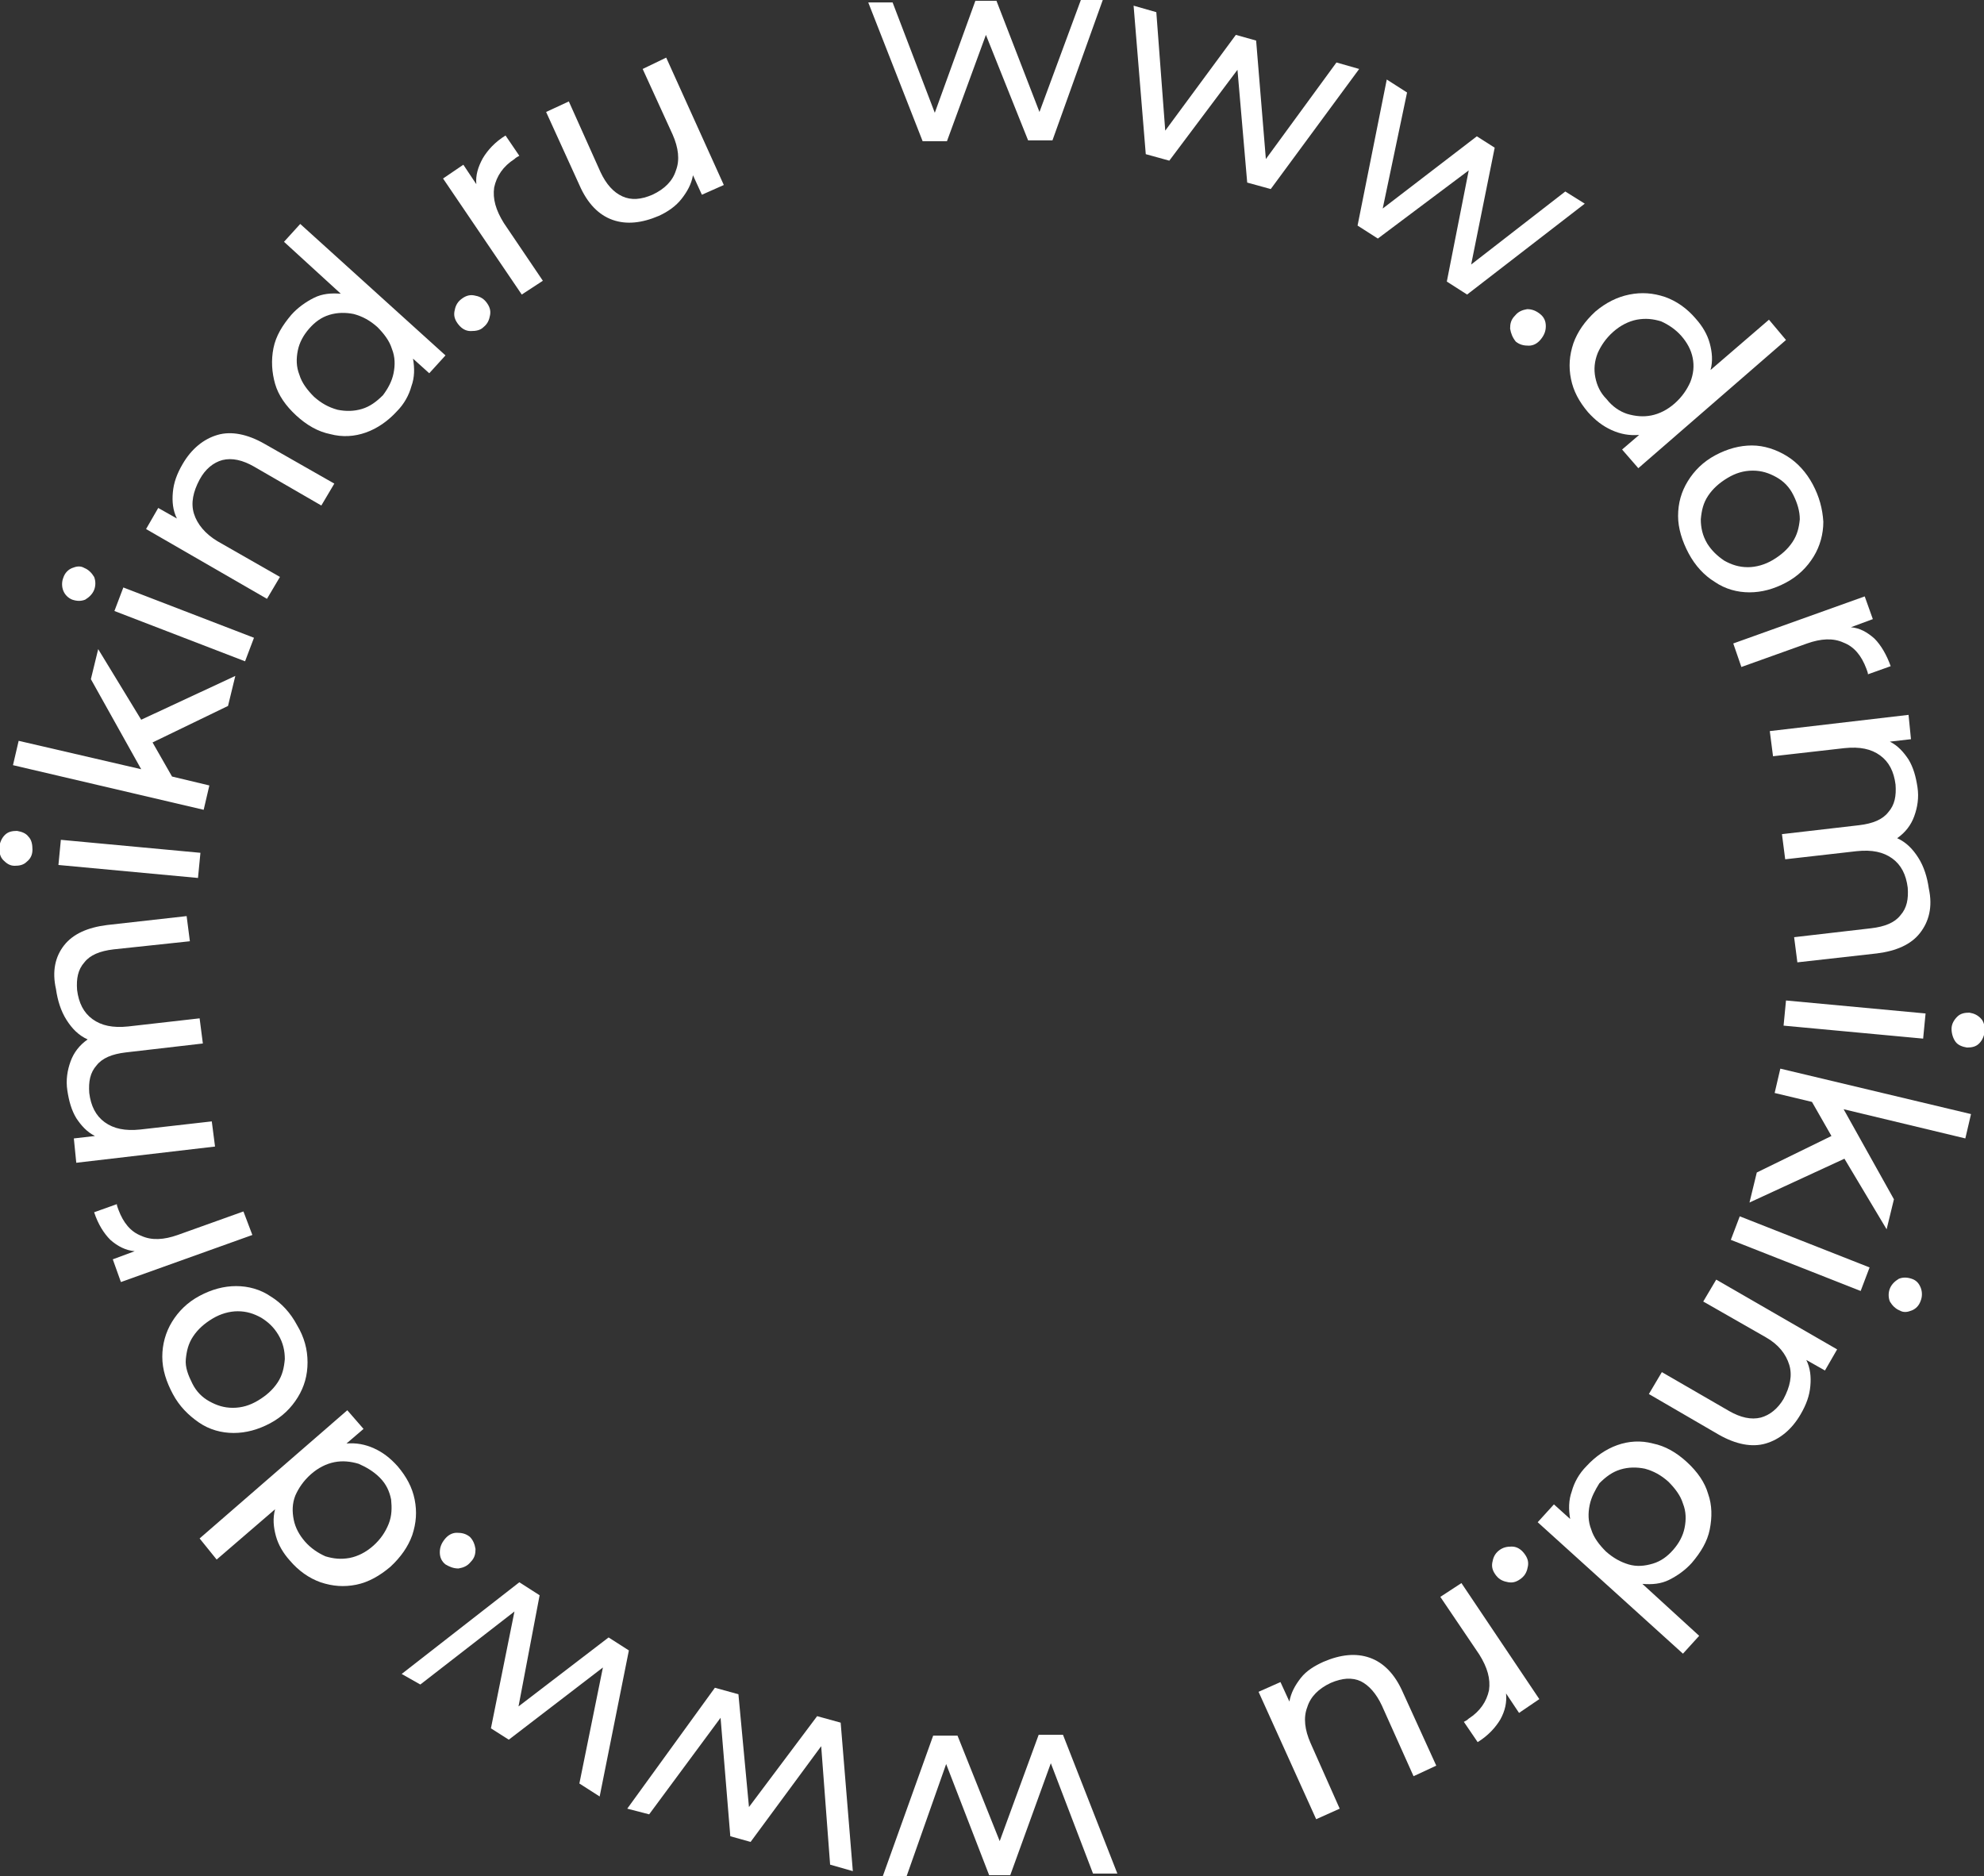 <?xml version="1.0" encoding="UTF-8"?> <!-- Generator: Adobe Illustrator 25.3.1, SVG Export Plug-In . SVG Version: 6.00 Build 0) --> <svg xmlns="http://www.w3.org/2000/svg" xmlns:xlink="http://www.w3.org/1999/xlink" id="Слой_1" x="0px" y="0px" viewBox="0 0 244.5 231.2" style="enable-background:new 0 0 244.5 231.2;" xml:space="preserve"><rect x="0" y="0" width="244.5" height="231.2" fill="#333333" stroke="none"/> <style type="text/css"> .st0{fill:#FFFFFF;} </style> <g> <path class="st0" d="M135.9,0l-6.2,17.3h-3l-5.2-13l-4.8,13.1h-3L107,0.3h3l5.2,13.6l5-13.8h2.6l5.3,13.7L133.2,0H135.9z"></path> <path class="st0" d="M167.5,8.5l-10.9,14.8l-2.9-0.8l-1.2-13.9l-8.4,11.2l-2.9-0.8l-1.5-18.3l2.8,0.8l1.1,14.6l8.7-11.8l2.5,0.7 l1.2,14.6l8.7-11.9L167.5,8.5z"></path> <path class="st0" d="M195.3,25.1l-14.5,11.2l-2.5-1.6L181,21l-11.2,8.4l-2.5-1.6l3.6-18l2.5,1.6l-3,14.3l11.6-8.9l2.2,1.4 l-2.9,14.4l11.6-9L195.3,25.1z"></path> <path class="st0" d="M186.1,40.5c0-0.6,0.1-1.1,0.6-1.6c0.4-0.5,0.9-0.7,1.5-0.8c0.6,0,1.1,0.2,1.6,0.6c0.5,0.4,0.7,0.9,0.7,1.5 s-0.2,1.1-0.6,1.6c-0.4,0.5-0.9,0.8-1.5,0.8s-1.1-0.1-1.6-0.5C186.4,41.6,186.2,41.1,186.1,40.5z"></path> <path class="st0" d="M220.1,41.9l-18.2,15.8l-2-2.3l2.1-1.8c-1.2,0.1-2.3-0.1-3.4-0.6c-1.1-0.5-2-1.2-2.9-2.2 c-1.1-1.3-1.8-2.6-2.1-4.1s-0.2-2.9,0.3-4.4c0.5-1.4,1.4-2.7,2.7-3.9c1.3-1.1,2.7-1.8,4.2-2.1s2.9-0.2,4.4,0.3 c1.4,0.5,2.7,1.4,3.8,2.7c0.8,0.9,1.4,1.9,1.7,3s0.4,2.2,0.1,3.3l7.2-6.2L220.1,41.9z M200.5,51c1,0.3,2,0.4,3,0.2s2-0.7,2.9-1.5 s1.5-1.7,1.9-2.6c0.4-1,0.5-2,0.3-3s-0.7-1.9-1.4-2.7s-1.6-1.4-2.5-1.8c-1-0.3-1.9-0.4-3-0.2c-1,0.2-2,0.7-2.9,1.5 s-1.5,1.7-1.9,2.6c-0.4,1-0.5,2-0.3,3s0.6,1.9,1.4,2.7C198.7,50.1,199.6,50.7,200.5,51z"></path> <path class="st0" d="M206.8,63.6c0-1.6,0.4-3,1.2-4.3s1.9-2.4,3.4-3.2s3-1.2,4.5-1.2s3,0.5,4.3,1.3s2.4,2,3.2,3.5s1.2,3,1.3,4.6 c0,1.5-0.4,3-1.2,4.3s-1.9,2.4-3.4,3.2c-1.5,0.8-3,1.2-4.5,1.2s-3-0.4-4.3-1.3c-1.3-0.8-2.4-2-3.2-3.5S206.8,65.1,206.8,63.6z M212.5,69.1c0.9,0.5,1.8,0.8,2.9,0.8c1,0,2.1-0.3,3.1-0.9s1.8-1.3,2.4-2.2c0.6-0.9,0.8-1.8,0.9-2.8c0-1-0.3-2-0.8-3 s-1.2-1.7-2.1-2.2S217.1,58,216,58s-2.1,0.3-3.1,0.9c-1,0.6-1.8,1.3-2.4,2.2c-0.6,0.9-0.8,1.8-0.9,2.9c0,1,0.2,2,0.8,3 C210.9,67.8,211.6,68.5,212.5,69.1z"></path> <path class="st0" d="M231,78.7c0.8,0.8,1.5,2,2,3.4l-2.8,1c0-0.2-0.1-0.4-0.2-0.7c-0.6-1.6-1.5-2.7-2.8-3.2 c-1.3-0.6-2.8-0.5-4.5,0.1l-8.1,2.9l-1-2.9l16.2-5.8l1,2.8l-2.7,1C229.2,77.4,230.1,77.9,231,78.7z"></path> <path class="st0" d="M236.6,115c-1.1,1.4-2.9,2.2-5.3,2.5l-9.8,1.1l-0.4-3.1l9.5-1.1c1.7-0.2,2.9-0.7,3.6-1.6c0.8-0.9,1-2,0.9-3.4 c-0.2-1.6-0.8-2.8-1.9-3.6c-1.1-0.8-2.5-1.1-4.4-0.9l-8.8,1l-0.4-3.1l9.5-1.1c1.7-0.2,2.9-0.7,3.6-1.6c0.8-0.9,1-2,0.9-3.4 c-0.2-1.6-0.8-2.8-1.9-3.6c-1.1-0.8-2.5-1.1-4.4-0.9l-8.8,1l-0.4-3.1l17.1-2l0.3,3l-2.6,0.3c1,0.5,1.7,1.3,2.3,2.2 c0.6,1,0.9,2.1,1.1,3.4c0.2,1.3,0,2.5-0.4,3.6s-1.1,2-2.1,2.7c1.1,0.5,1.9,1.3,2.6,2.4c0.7,1.1,1.1,2.4,1.3,3.8 C238.2,111.8,237.7,113.6,236.6,115z"></path> <path class="st0" d="M237.3,124.9L237,128l-17.2-1.6l0.3-3.1L237.3,124.9z M241.2,125.3c0.4-0.4,0.9-0.5,1.5-0.5 c0.6,0.1,1,0.3,1.4,0.7s0.5,1,0.5,1.6c-0.1,0.6-0.3,1.1-0.7,1.5c-0.4,0.4-0.9,0.5-1.5,0.5c-0.6-0.1-1.1-0.3-1.4-0.7s-0.5-1-0.5-1.6 S240.8,125.7,241.2,125.3z"></path> <path class="st0" d="M225.7,140l-2.4-4.2l-4.6-1.1l0.7-3l23.5,5.6l-0.7,3l-15-3.6l6.2,11.1l-0.9,3.7l-5.2-8.7l-11.7,5.4l0.9-3.7 L225.7,140z"></path> <path class="st0" d="M230.4,156.2l-1.1,2.9l-16-6.3l1.1-2.9L230.4,156.2z M234,157.6c0.5-0.2,1-0.2,1.6,0s0.9,0.6,1.1,1.1 c0.2,0.5,0.2,1.1,0,1.6c-0.2,0.6-0.6,1-1.1,1.2s-1,0.3-1.5,0c-0.5-0.2-0.9-0.6-1.2-1.1c-0.2-0.5-0.2-1.1,0-1.6 S233.5,157.9,234,157.6z"></path> <path class="st0" d="M217.6,177.9c-1.7,0.5-3.7,0.1-5.8-1.1l-8.6-5l1.6-2.7l8.3,4.8c1.4,0.8,2.7,1.1,3.9,0.8 c1.1-0.3,2.1-1.1,2.8-2.3c0.8-1.5,1.1-2.9,0.7-4.2c-0.4-1.3-1.3-2.5-2.9-3.4l-7.7-4.4l1.6-2.7l14.9,8.6l-1.5,2.6l-2.3-1.3 c0.5,1,0.6,2.1,0.5,3.2c-0.1,1.2-0.5,2.3-1.2,3.5C220.8,176.2,219.3,177.4,217.6,177.9z"></path> <path class="st0" d="M207.4,203.8l-17.9-16.2l2-2.2l2,1.8c-0.2-1.2-0.2-2.3,0.2-3.4c0.3-1.1,0.9-2.2,1.8-3.1 c1.1-1.2,2.4-2.1,3.8-2.6c1.4-0.5,2.9-0.6,4.4-0.2c1.5,0.3,2.9,1.1,4.2,2.3s2.2,2.5,2.6,3.9c0.5,1.4,0.5,2.9,0.2,4.4 s-1.1,2.8-2.2,4.1c-0.8,0.9-1.8,1.6-2.8,2.1s-2.1,0.6-3.3,0.5l7,6.4L207.4,203.8z M195.9,185.5c-0.2,1-0.2,2,0.2,3 c0.3,1,1,1.9,1.8,2.7c0.9,0.8,1.8,1.3,2.8,1.6s2,0.2,3-0.1s1.8-0.9,2.5-1.7s1.2-1.7,1.4-2.7s0.2-2-0.2-3c-0.3-1-1-1.9-1.8-2.7 c-0.9-0.8-1.8-1.3-2.9-1.6c-1-0.2-2-0.2-3,0.1s-1.8,0.9-2.6,1.7C196.6,183.6,196.1,184.5,195.9,185.5z"></path> <path class="st0" d="M186.3,190.6c0.6,0,1.1,0.3,1.5,0.8s0.6,1,0.5,1.6s-0.3,1.1-0.8,1.5s-1,0.6-1.6,0.5s-1.1-0.3-1.5-0.8 s-0.6-1-0.5-1.6s0.3-1.1,0.8-1.5C185.2,190.7,185.7,190.6,186.3,190.6z"></path> <path class="st0" d="M184.9,211.9c-0.6,1-1.5,2-2.8,2.8l-1.7-2.5c0.2-0.1,0.4-0.2,0.6-0.4c1.4-0.9,2.2-2.1,2.5-3.5 c0.2-1.4-0.2-2.8-1.2-4.4l-4.8-7.1l2.6-1.7l9.6,14.3l-2.5,1.7l-1.6-2.4C185.7,209.8,185.5,210.8,184.9,211.9z"></path> <path class="st0" d="M162.2,224.2l-7.1-15.7l2.7-1.2l1.1,2.4c0.2-1.1,0.7-2,1.4-2.9s1.7-1.5,2.8-2c2.1-0.9,4-1.1,5.7-0.5 s3.1,2,4.1,4.3l4.1,9l-2.8,1.3l-3.9-8.7c-0.7-1.5-1.6-2.5-2.6-3c-1.1-0.5-2.3-0.4-3.7,0.2c-1.5,0.7-2.5,1.7-2.9,3 c-0.5,1.3-0.3,2.8,0.4,4.4l3.6,8.1L162.2,224.2z"></path> <path class="st0" d="M108.8,231.2l6.2-17.3h3l5.2,13l4.8-13.1h3l6.7,17.1h-3l-5.2-13.6l-5,13.8h-2.6l-5.3-13.7l-4.9,13.9 L108.8,231.2z"></path> <path class="st0" d="M77.3,222.9L88.1,208l2.9,0.8l1.3,13.9l8.4-11.2l2.9,0.8l1.5,18.3l-2.8-0.8l-1.1-14.6L92.5,227l-2.5-0.7 l-1.2-14.6L80,223.6L77.3,222.9z"></path> <path class="st0" d="M49.5,206.3L64,195l2.5,1.6l-2.6,13.7l11.1-8.5l2.5,1.6l-3.6,18l-2.5-1.6l2.9-14.3l-11.6,8.9l-2.2-1.4 l2.9-14.4l-11.6,9L49.5,206.3z"></path> <path class="st0" d="M58.6,190.9c0,0.6-0.1,1.1-0.6,1.6c-0.4,0.5-0.9,0.7-1.5,0.8c-0.6,0-1.1-0.2-1.6-0.5c-0.5-0.4-0.7-0.9-0.7-1.5 s0.2-1.1,0.6-1.6c0.4-0.5,0.9-0.8,1.5-0.8s1.1,0.1,1.6,0.5C58.3,189.8,58.5,190.3,58.6,190.9z"></path> <path class="st0" d="M24.6,189.6l18.2-15.8l2,2.3l-2.1,1.8c1.2-0.1,2.3,0.1,3.4,0.6s2,1.2,2.9,2.2c1.1,1.3,1.8,2.6,2.1,4.1 s0.2,2.9-0.3,4.4c-0.5,1.4-1.4,2.7-2.7,3.9c-1.3,1.1-2.7,1.9-4.2,2.2s-2.9,0.2-4.4-0.3c-1.4-0.5-2.7-1.4-3.8-2.7 c-0.8-0.9-1.4-1.9-1.7-3s-0.4-2.2-0.1-3.3l-7.2,6.2L24.6,189.6z M44.2,180.4c-1-0.3-2-0.4-3-0.2s-2,0.7-2.9,1.5s-1.5,1.7-1.9,2.6 c-0.4,1-0.4,2-0.2,3s0.7,1.9,1.4,2.7s1.6,1.4,2.5,1.8c1,0.3,1.9,0.4,3,0.2c1-0.2,2-0.7,2.9-1.5s1.5-1.7,1.9-2.7s0.4-2,0.3-3 c-0.2-1-0.6-1.9-1.4-2.7C46,181.3,45.1,180.8,44.2,180.4z"></path> <path class="st0" d="M37.9,167.9c0,1.6-0.4,3-1.2,4.3s-1.9,2.4-3.4,3.2s-3,1.2-4.5,1.2s-3-0.4-4.3-1.3s-2.4-2-3.2-3.5 c-0.8-1.5-1.3-3-1.3-4.6c0-1.5,0.4-3,1.2-4.3c0.8-1.3,1.9-2.4,3.4-3.2s3-1.2,4.5-1.2s3,0.4,4.3,1.3c1.3,0.8,2.4,2,3.2,3.5 C37.5,164.8,37.9,166.3,37.9,167.9z M32.2,162.4c-0.9-0.5-1.8-0.8-2.9-0.8c-1,0-2.1,0.3-3.1,0.9c-1,0.6-1.8,1.3-2.4,2.2 s-0.8,1.8-0.9,2.8s0.3,2,0.8,3s1.2,1.7,2.1,2.2s1.8,0.8,2.9,0.8s2.1-0.3,3.1-0.9c1-0.6,1.8-1.3,2.4-2.2s0.8-1.8,0.9-2.9 c0-1-0.2-2-0.8-3S33,162.9,32.2,162.4z"></path> <path class="st0" d="M13.6,152.8c-0.8-0.8-1.5-1.9-2-3.4l2.8-1c0,0.2,0.1,0.4,0.2,0.7c0.6,1.6,1.5,2.7,2.8,3.2 c1.3,0.6,2.8,0.5,4.5-0.1l8.1-2.9l1.1,2.9L14.9,158l-1-2.8l2.7-1C15.5,154.1,14.5,153.6,13.6,152.8z"></path> <path class="st0" d="M7.9,116.5c1.1-1.4,2.9-2.2,5.3-2.5l9.8-1.1l0.4,3.1l-9.4,1c-1.7,0.2-2.9,0.7-3.6,1.6c-0.8,0.9-1,2-0.9,3.4 c0.2,1.6,0.8,2.8,1.9,3.6c1.1,0.8,2.5,1.1,4.4,0.9l8.8-1l0.4,3.1l-9.5,1.1c-1.7,0.2-2.9,0.7-3.6,1.6c-0.8,0.9-1,2-0.9,3.4 c0.2,1.6,0.8,2.8,1.9,3.6s2.5,1.1,4.4,0.9l8.8-1l0.4,3.1l-17.1,2l-0.3-3l2.6-0.3c-1-0.5-1.7-1.3-2.3-2.2c-0.6-1-0.9-2.1-1.1-3.4 c-0.2-1.3,0-2.5,0.4-3.6s1.1-2,2.1-2.7c-1.1-0.5-1.9-1.3-2.6-2.4c-0.7-1.1-1.1-2.4-1.3-3.8C6.4,119.7,6.8,117.9,7.9,116.5z"></path> <path class="st0" d="M3.3,106.2c-0.4,0.4-0.9,0.5-1.5,0.5s-1-0.3-1.4-0.7c-0.4-0.4-0.5-1-0.5-1.6c0.1-0.6,0.3-1.1,0.7-1.5 s0.9-0.5,1.5-0.5c0.6,0.1,1.1,0.3,1.4,0.7c0.4,0.4,0.5,1,0.5,1.6C4,105.3,3.8,105.8,3.3,106.2z M7.2,106.6l0.3-3.1l17.2,1.6 l-0.3,3.1L7.2,106.6z"></path> <path class="st0" d="M18.8,91.5l2.4,4.2l4.6,1.1l-0.7,3L1.6,94.3l0.7-3l15.1,3.5l-6.2-11.1l0.9-3.7l5.3,8.7L29,83.3L28.1,87 L18.8,91.5z"></path> <path class="st0" d="M10.5,73.9c-0.5,0.2-1,0.2-1.6,0c-0.5-0.2-0.9-0.6-1.1-1.1s-0.2-1.1,0-1.6c0.2-0.6,0.6-1,1.1-1.2s1-0.3,1.5,0 c0.5,0.2,0.9,0.6,1.2,1.1c0.2,0.5,0.2,1.1,0,1.6S11,73.6,10.5,73.9z M14.1,75.3l1.1-2.9l16.1,6.2l-1.1,2.9L14.1,75.3z"></path> <path class="st0" d="M26.8,53.6c1.7-0.5,3.7-0.1,5.8,1.1l8.6,4.9l-1.6,2.7l-8.3-4.8c-1.4-0.8-2.7-1.1-3.9-0.8 c-1.1,0.3-2.1,1.1-2.8,2.4c-0.8,1.5-1.1,2.9-0.7,4.2c0.4,1.3,1.4,2.5,2.9,3.4l7.7,4.4l-1.6,2.7L18,65.2l1.5-2.6l2.3,1.3 c-0.5-1-0.6-2.1-0.5-3.2c0.1-1.2,0.5-2.3,1.2-3.5C23.6,55.3,25.1,54.1,26.8,53.6z"></path> <path class="st0" d="M37,27.6l17.9,16.2l-2,2.2l-2-1.8c0.2,1.2,0.2,2.3-0.2,3.4c-0.3,1.1-0.9,2.2-1.8,3.1c-1.1,1.2-2.4,2.1-3.8,2.6 c-1.4,0.5-2.9,0.6-4.4,0.2c-1.5-0.3-2.9-1.1-4.2-2.3s-2.2-2.5-2.6-3.9s-0.5-2.9-0.2-4.4s1.1-2.8,2.2-4.1c0.8-0.9,1.8-1.6,2.8-2.1 s2.1-0.6,3.3-0.5l-7-6.4L37,27.6z M48.5,46c0.2-1,0.2-2-0.2-3c-0.3-1-1-1.9-1.8-2.7c-0.9-0.8-1.8-1.3-2.9-1.6c-1-0.2-2-0.2-3,0.1 s-1.8,0.9-2.5,1.7s-1.2,1.7-1.4,2.7s-0.2,2,0.2,3c0.3,1,1,1.9,1.8,2.7c0.9,0.8,1.8,1.3,2.9,1.6c1,0.2,2,0.2,3-0.1s1.8-0.9,2.6-1.7 C47.8,47.9,48.3,47,48.5,46z"></path> <path class="st0" d="M58,40.8c-0.6,0-1.1-0.3-1.5-0.8s-0.6-1-0.5-1.6s0.3-1.1,0.8-1.5s1-0.6,1.6-0.5s1.1,0.3,1.5,0.8s0.6,1,0.5,1.6 s-0.3,1.1-0.8,1.5C59.2,40.7,58.7,40.8,58,40.8z"></path> <path class="st0" d="M59.5,19.5c0.6-1,1.5-2,2.8-2.8l1.7,2.5c-0.2,0.1-0.4,0.2-0.6,0.4c-1.4,0.9-2.2,2.1-2.5,3.5 c-0.2,1.4,0.2,2.8,1.2,4.4l4.8,7.1l-2.6,1.7L54.6,22l2.5-1.7l1.6,2.4C58.6,21.6,58.9,20.6,59.5,19.5z"></path> <path class="st0" d="M82.1,7.1l7.1,15.7L86.5,24l-1.1-2.4c-0.2,1.1-0.7,2-1.4,2.9c-0.7,0.9-1.7,1.6-2.8,2.1c-2.1,0.9-4,1.1-5.7,0.5 s-3.1-2-4.1-4.3l-4.1-9l2.8-1.3l3.9,8.7c0.7,1.5,1.6,2.5,2.7,3s2.3,0.4,3.7-0.2c1.5-0.7,2.5-1.7,2.9-3c0.5-1.3,0.3-2.8-0.4-4.4 l-3.7-8.1L82.1,7.1z"></path> </g> </svg> 